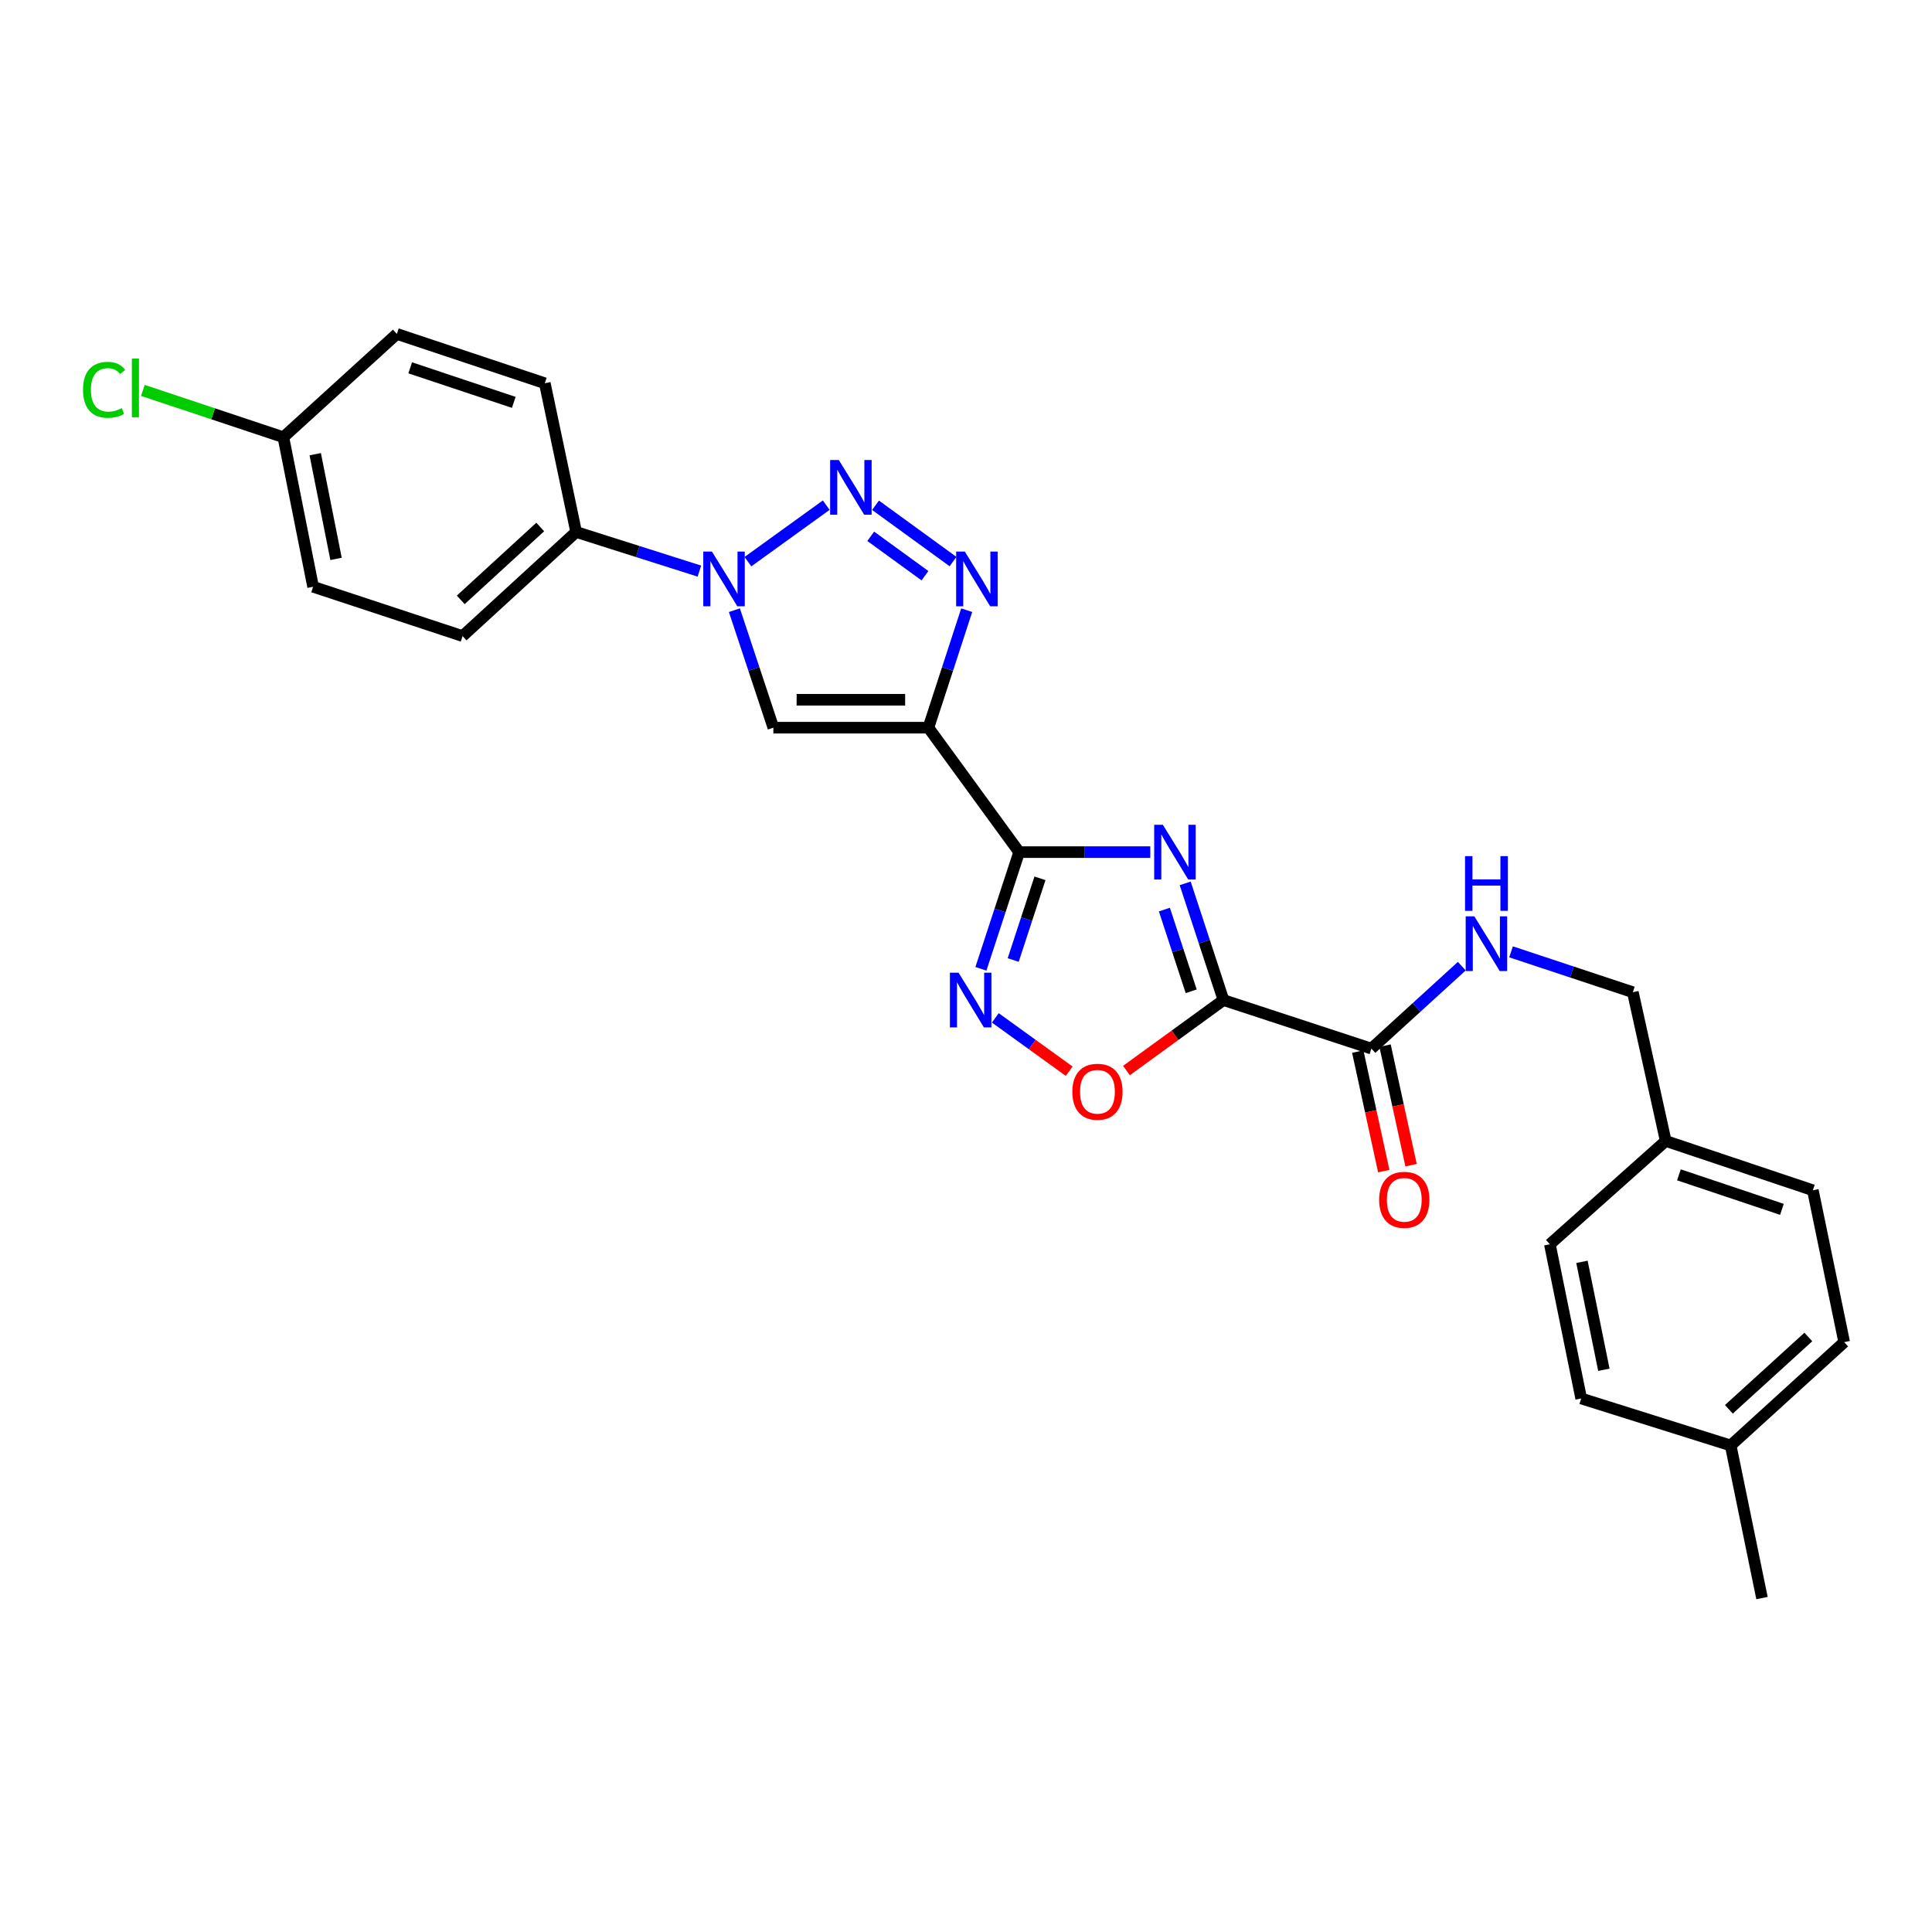 <?xml version='1.0' encoding='iso-8859-1'?>
<svg version='1.1' baseProfile='full'
              xmlns='http://www.w3.org/2000/svg'
                      xmlns:rdkit='http://www.rdkit.org/xml'
                      xmlns:xlink='http://www.w3.org/1999/xlink'
                  xml:space='preserve'
width='1000px' height='1000px' viewBox='0 0 1000 1000'>
<!-- END OF HEADER -->
<rect style='opacity:1.0;fill:#FFFFFF;stroke:none' width='1000' height='1000' x='0' y='0'> </rect>
<path class='bond-0' d='M 595.39,441.056 L 561.454,441.056' style='fill:none;fill-rule:evenodd;stroke:#0000FF;stroke-width:6px;stroke-linecap:butt;stroke-linejoin:miter;stroke-opacity:1' />
<path class='bond-0' d='M 561.454,441.056 L 527.518,441.056' style='fill:none;fill-rule:evenodd;stroke:#000000;stroke-width:6px;stroke-linecap:butt;stroke-linejoin:miter;stroke-opacity:1' />
<path class='bond-2' d='M 613.451,457.231 L 623.359,487.433' style='fill:none;fill-rule:evenodd;stroke:#0000FF;stroke-width:6px;stroke-linecap:butt;stroke-linejoin:miter;stroke-opacity:1' />
<path class='bond-2' d='M 623.359,487.433 L 633.267,517.634' style='fill:none;fill-rule:evenodd;stroke:#000000;stroke-width:6px;stroke-linecap:butt;stroke-linejoin:miter;stroke-opacity:1' />
<path class='bond-2' d='M 602.683,470.799 L 609.619,491.94' style='fill:none;fill-rule:evenodd;stroke:#0000FF;stroke-width:6px;stroke-linecap:butt;stroke-linejoin:miter;stroke-opacity:1' />
<path class='bond-2' d='M 609.619,491.94 L 616.554,513.081' style='fill:none;fill-rule:evenodd;stroke:#000000;stroke-width:6px;stroke-linecap:butt;stroke-linejoin:miter;stroke-opacity:1' />
<path class='bond-1' d='M 527.518,441.056 L 480.537,376.649' style='fill:none;fill-rule:evenodd;stroke:#000000;stroke-width:6px;stroke-linecap:butt;stroke-linejoin:miter;stroke-opacity:1' />
<path class='bond-7' d='M 527.518,441.056 L 517.617,471.258' style='fill:none;fill-rule:evenodd;stroke:#000000;stroke-width:6px;stroke-linecap:butt;stroke-linejoin:miter;stroke-opacity:1' />
<path class='bond-7' d='M 517.617,471.258 L 507.716,501.459' style='fill:none;fill-rule:evenodd;stroke:#0000FF;stroke-width:6px;stroke-linecap:butt;stroke-linejoin:miter;stroke-opacity:1' />
<path class='bond-7' d='M 538.289,454.622 L 531.358,475.763' style='fill:none;fill-rule:evenodd;stroke:#000000;stroke-width:6px;stroke-linecap:butt;stroke-linejoin:miter;stroke-opacity:1' />
<path class='bond-7' d='M 531.358,475.763 L 524.427,496.904' style='fill:none;fill-rule:evenodd;stroke:#0000FF;stroke-width:6px;stroke-linecap:butt;stroke-linejoin:miter;stroke-opacity:1' />
<path class='bond-4' d='M 480.537,376.649 L 490.451,346.24' style='fill:none;fill-rule:evenodd;stroke:#000000;stroke-width:6px;stroke-linecap:butt;stroke-linejoin:miter;stroke-opacity:1' />
<path class='bond-4' d='M 490.451,346.24 L 500.366,315.831' style='fill:none;fill-rule:evenodd;stroke:#0000FF;stroke-width:6px;stroke-linecap:butt;stroke-linejoin:miter;stroke-opacity:1' />
<path class='bond-6' d='M 480.537,376.649 L 400.296,376.649' style='fill:none;fill-rule:evenodd;stroke:#000000;stroke-width:6px;stroke-linecap:butt;stroke-linejoin:miter;stroke-opacity:1' />
<path class='bond-6' d='M 468.501,362.189 L 412.332,362.189' style='fill:none;fill-rule:evenodd;stroke:#000000;stroke-width:6px;stroke-linecap:butt;stroke-linejoin:miter;stroke-opacity:1' />
<path class='bond-8' d='M 633.267,517.634 L 608.162,535.872' style='fill:none;fill-rule:evenodd;stroke:#000000;stroke-width:6px;stroke-linecap:butt;stroke-linejoin:miter;stroke-opacity:1' />
<path class='bond-8' d='M 608.162,535.872 L 583.056,554.109' style='fill:none;fill-rule:evenodd;stroke:#FF0000;stroke-width:6px;stroke-linecap:butt;stroke-linejoin:miter;stroke-opacity:1' />
<path class='bond-9' d='M 633.267,517.634 L 709.837,542.756' style='fill:none;fill-rule:evenodd;stroke:#000000;stroke-width:6px;stroke-linecap:butt;stroke-linejoin:miter;stroke-opacity:1' />
<path class='bond-3' d='M 453.172,261.522 L 493.281,290.664' style='fill:none;fill-rule:evenodd;stroke:#0000FF;stroke-width:6px;stroke-linecap:butt;stroke-linejoin:miter;stroke-opacity:1' />
<path class='bond-3' d='M 450.688,277.593 L 478.765,297.992' style='fill:none;fill-rule:evenodd;stroke:#0000FF;stroke-width:6px;stroke-linecap:butt;stroke-linejoin:miter;stroke-opacity:1' />
<path class='bond-28' d='M 427.652,261.467 L 387.127,290.717' style='fill:none;fill-rule:evenodd;stroke:#0000FF;stroke-width:6px;stroke-linecap:butt;stroke-linejoin:miter;stroke-opacity:1' />
<path class='bond-5' d='M 380.125,315.834 L 390.21,346.242' style='fill:none;fill-rule:evenodd;stroke:#0000FF;stroke-width:6px;stroke-linecap:butt;stroke-linejoin:miter;stroke-opacity:1' />
<path class='bond-5' d='M 390.21,346.242 L 400.296,376.649' style='fill:none;fill-rule:evenodd;stroke:#000000;stroke-width:6px;stroke-linecap:butt;stroke-linejoin:miter;stroke-opacity:1' />
<path class='bond-11' d='M 362.008,295.6 L 330.109,285.476' style='fill:none;fill-rule:evenodd;stroke:#0000FF;stroke-width:6px;stroke-linecap:butt;stroke-linejoin:miter;stroke-opacity:1' />
<path class='bond-11' d='M 330.109,285.476 L 298.21,275.352' style='fill:none;fill-rule:evenodd;stroke:#000000;stroke-width:6px;stroke-linecap:butt;stroke-linejoin:miter;stroke-opacity:1' />
<path class='bond-27' d='M 515.176,526.849 L 534.294,540.652' style='fill:none;fill-rule:evenodd;stroke:#0000FF;stroke-width:6px;stroke-linecap:butt;stroke-linejoin:miter;stroke-opacity:1' />
<path class='bond-27' d='M 534.294,540.652 L 553.411,554.454' style='fill:none;fill-rule:evenodd;stroke:#FF0000;stroke-width:6px;stroke-linecap:butt;stroke-linejoin:miter;stroke-opacity:1' />
<path class='bond-10' d='M 709.837,542.756 L 733.229,521.419' style='fill:none;fill-rule:evenodd;stroke:#000000;stroke-width:6px;stroke-linecap:butt;stroke-linejoin:miter;stroke-opacity:1' />
<path class='bond-10' d='M 733.229,521.419 L 756.62,500.082' style='fill:none;fill-rule:evenodd;stroke:#0000FF;stroke-width:6px;stroke-linecap:butt;stroke-linejoin:miter;stroke-opacity:1' />
<path class='bond-12' d='M 702.772,544.293 L 709.504,575.229' style='fill:none;fill-rule:evenodd;stroke:#000000;stroke-width:6px;stroke-linecap:butt;stroke-linejoin:miter;stroke-opacity:1' />
<path class='bond-12' d='M 709.504,575.229 L 716.236,606.165' style='fill:none;fill-rule:evenodd;stroke:#FF0000;stroke-width:6px;stroke-linecap:butt;stroke-linejoin:miter;stroke-opacity:1' />
<path class='bond-12' d='M 716.902,541.218 L 723.634,572.154' style='fill:none;fill-rule:evenodd;stroke:#000000;stroke-width:6px;stroke-linecap:butt;stroke-linejoin:miter;stroke-opacity:1' />
<path class='bond-12' d='M 723.634,572.154 L 730.366,603.09' style='fill:none;fill-rule:evenodd;stroke:#FF0000;stroke-width:6px;stroke-linecap:butt;stroke-linejoin:miter;stroke-opacity:1' />
<path class='bond-15' d='M 782.111,492.669 L 813.634,503.119' style='fill:none;fill-rule:evenodd;stroke:#0000FF;stroke-width:6px;stroke-linecap:butt;stroke-linejoin:miter;stroke-opacity:1' />
<path class='bond-15' d='M 813.634,503.119 L 845.158,513.569' style='fill:none;fill-rule:evenodd;stroke:#000000;stroke-width:6px;stroke-linecap:butt;stroke-linejoin:miter;stroke-opacity:1' />
<path class='bond-13' d='M 298.21,275.352 L 239.435,329.234' style='fill:none;fill-rule:evenodd;stroke:#000000;stroke-width:6px;stroke-linecap:butt;stroke-linejoin:miter;stroke-opacity:1' />
<path class='bond-13' d='M 279.622,272.775 L 238.48,310.492' style='fill:none;fill-rule:evenodd;stroke:#000000;stroke-width:6px;stroke-linecap:butt;stroke-linejoin:miter;stroke-opacity:1' />
<path class='bond-14' d='M 298.21,275.352 L 281.99,198.372' style='fill:none;fill-rule:evenodd;stroke:#000000;stroke-width:6px;stroke-linecap:butt;stroke-linejoin:miter;stroke-opacity:1' />
<path class='bond-19' d='M 239.435,329.234 L 162.062,303.711' style='fill:none;fill-rule:evenodd;stroke:#000000;stroke-width:6px;stroke-linecap:butt;stroke-linejoin:miter;stroke-opacity:1' />
<path class='bond-18' d='M 281.99,198.372 L 205.412,172.841' style='fill:none;fill-rule:evenodd;stroke:#000000;stroke-width:6px;stroke-linecap:butt;stroke-linejoin:miter;stroke-opacity:1' />
<path class='bond-18' d='M 265.93,208.261 L 212.325,190.389' style='fill:none;fill-rule:evenodd;stroke:#000000;stroke-width:6px;stroke-linecap:butt;stroke-linejoin:miter;stroke-opacity:1' />
<path class='bond-17' d='M 845.158,513.569 L 862.173,590.557' style='fill:none;fill-rule:evenodd;stroke:#000000;stroke-width:6px;stroke-linecap:butt;stroke-linejoin:miter;stroke-opacity:1' />
<path class='bond-16' d='M 146.669,226.305 L 205.412,172.841' style='fill:none;fill-rule:evenodd;stroke:#000000;stroke-width:6px;stroke-linecap:butt;stroke-linejoin:miter;stroke-opacity:1' />
<path class='bond-20' d='M 146.669,226.305 L 110.309,214.191' style='fill:none;fill-rule:evenodd;stroke:#000000;stroke-width:6px;stroke-linecap:butt;stroke-linejoin:miter;stroke-opacity:1' />
<path class='bond-20' d='M 110.309,214.191 L 73.949,202.076' style='fill:none;fill-rule:evenodd;stroke:#00CC00;stroke-width:6px;stroke-linecap:butt;stroke-linejoin:miter;stroke-opacity:1' />
<path class='bond-30' d='M 146.669,226.305 L 162.062,303.711' style='fill:none;fill-rule:evenodd;stroke:#000000;stroke-width:6px;stroke-linecap:butt;stroke-linejoin:miter;stroke-opacity:1' />
<path class='bond-30' d='M 163.161,235.096 L 173.936,289.28' style='fill:none;fill-rule:evenodd;stroke:#000000;stroke-width:6px;stroke-linecap:butt;stroke-linejoin:miter;stroke-opacity:1' />
<path class='bond-22' d='M 862.173,590.557 L 802.209,644.029' style='fill:none;fill-rule:evenodd;stroke:#000000;stroke-width:6px;stroke-linecap:butt;stroke-linejoin:miter;stroke-opacity:1' />
<path class='bond-23' d='M 862.173,590.557 L 938.333,616.08' style='fill:none;fill-rule:evenodd;stroke:#000000;stroke-width:6px;stroke-linecap:butt;stroke-linejoin:miter;stroke-opacity:1' />
<path class='bond-23' d='M 869.002,608.096 L 922.314,625.963' style='fill:none;fill-rule:evenodd;stroke:#000000;stroke-width:6px;stroke-linecap:butt;stroke-linejoin:miter;stroke-opacity:1' />
<path class='bond-21' d='M 895.794,748.171 L 954.545,694.69' style='fill:none;fill-rule:evenodd;stroke:#000000;stroke-width:6px;stroke-linecap:butt;stroke-linejoin:miter;stroke-opacity:1' />
<path class='bond-21' d='M 894.873,729.455 L 935.998,692.019' style='fill:none;fill-rule:evenodd;stroke:#000000;stroke-width:6px;stroke-linecap:butt;stroke-linejoin:miter;stroke-opacity:1' />
<path class='bond-26' d='M 895.794,748.171 L 912.007,827.159' style='fill:none;fill-rule:evenodd;stroke:#000000;stroke-width:6px;stroke-linecap:butt;stroke-linejoin:miter;stroke-opacity:1' />
<path class='bond-29' d='M 895.794,748.171 L 818.421,723.845' style='fill:none;fill-rule:evenodd;stroke:#000000;stroke-width:6px;stroke-linecap:butt;stroke-linejoin:miter;stroke-opacity:1' />
<path class='bond-24' d='M 802.209,644.029 L 818.421,723.845' style='fill:none;fill-rule:evenodd;stroke:#000000;stroke-width:6px;stroke-linecap:butt;stroke-linejoin:miter;stroke-opacity:1' />
<path class='bond-24' d='M 818.812,653.123 L 830.161,708.994' style='fill:none;fill-rule:evenodd;stroke:#000000;stroke-width:6px;stroke-linecap:butt;stroke-linejoin:miter;stroke-opacity:1' />
<path class='bond-25' d='M 938.333,616.08 L 954.545,694.69' style='fill:none;fill-rule:evenodd;stroke:#000000;stroke-width:6px;stroke-linecap:butt;stroke-linejoin:miter;stroke-opacity:1' />
<path  class='atom-0' d='M 601.885 426.896
L 611.165 441.896
Q 612.085 443.376, 613.565 446.056
Q 615.045 448.736, 615.125 448.896
L 615.125 426.896
L 618.885 426.896
L 618.885 455.216
L 615.005 455.216
L 605.045 438.816
Q 603.885 436.896, 602.645 434.696
Q 601.445 432.496, 601.085 431.816
L 601.085 455.216
L 597.405 455.216
L 597.405 426.896
L 601.885 426.896
' fill='#0000FF'/>
<path  class='atom-4' d='M 434.156 238.095
L 443.436 253.095
Q 444.356 254.575, 445.836 257.255
Q 447.316 259.935, 447.396 260.095
L 447.396 238.095
L 451.156 238.095
L 451.156 266.415
L 447.276 266.415
L 437.316 250.015
Q 436.156 248.095, 434.916 245.895
Q 433.716 243.695, 433.356 243.015
L 433.356 266.415
L 429.676 266.415
L 429.676 238.095
L 434.156 238.095
' fill='#0000FF'/>
<path  class='atom-5' d='M 499.382 285.486
L 508.662 300.486
Q 509.582 301.966, 511.062 304.646
Q 512.542 307.326, 512.622 307.486
L 512.622 285.486
L 516.382 285.486
L 516.382 313.806
L 512.502 313.806
L 502.542 297.406
Q 501.382 295.486, 500.142 293.286
Q 498.942 291.086, 498.582 290.406
L 498.582 313.806
L 494.902 313.806
L 494.902 285.486
L 499.382 285.486
' fill='#0000FF'/>
<path  class='atom-6' d='M 368.496 285.486
L 377.776 300.486
Q 378.696 301.966, 380.176 304.646
Q 381.656 307.326, 381.736 307.486
L 381.736 285.486
L 385.496 285.486
L 385.496 313.806
L 381.616 313.806
L 371.656 297.406
Q 370.496 295.486, 369.256 293.286
Q 368.056 291.086, 367.696 290.406
L 367.696 313.806
L 364.016 313.806
L 364.016 285.486
L 368.496 285.486
' fill='#0000FF'/>
<path  class='atom-8' d='M 496.153 503.474
L 505.433 518.474
Q 506.353 519.954, 507.833 522.634
Q 509.313 525.314, 509.393 525.474
L 509.393 503.474
L 513.153 503.474
L 513.153 531.794
L 509.273 531.794
L 499.313 515.394
Q 498.153 513.474, 496.913 511.274
Q 495.713 509.074, 495.353 508.394
L 495.353 531.794
L 491.673 531.794
L 491.673 503.474
L 496.153 503.474
' fill='#0000FF'/>
<path  class='atom-9' d='M 555.041 565.097
Q 555.041 558.297, 558.401 554.497
Q 561.761 550.697, 568.041 550.697
Q 574.321 550.697, 577.681 554.497
Q 581.041 558.297, 581.041 565.097
Q 581.041 571.977, 577.641 575.897
Q 574.241 579.777, 568.041 579.777
Q 561.801 579.777, 558.401 575.897
Q 555.041 572.017, 555.041 565.097
M 568.041 576.577
Q 572.361 576.577, 574.681 573.697
Q 577.041 570.777, 577.041 565.097
Q 577.041 559.537, 574.681 556.737
Q 572.361 553.897, 568.041 553.897
Q 563.721 553.897, 561.361 556.697
Q 559.041 559.497, 559.041 565.097
Q 559.041 570.817, 561.361 573.697
Q 563.721 576.577, 568.041 576.577
' fill='#FF0000'/>
<path  class='atom-11' d='M 763.115 474.287
L 772.395 489.287
Q 773.315 490.767, 774.795 493.447
Q 776.275 496.127, 776.355 496.287
L 776.355 474.287
L 780.115 474.287
L 780.115 502.607
L 776.235 502.607
L 766.275 486.207
Q 765.115 484.287, 763.875 482.087
Q 762.675 479.887, 762.315 479.207
L 762.315 502.607
L 758.635 502.607
L 758.635 474.287
L 763.115 474.287
' fill='#0000FF'/>
<path  class='atom-11' d='M 758.295 443.135
L 762.135 443.135
L 762.135 455.175
L 776.615 455.175
L 776.615 443.135
L 780.455 443.135
L 780.455 471.455
L 776.615 471.455
L 776.615 458.375
L 762.135 458.375
L 762.135 471.455
L 758.295 471.455
L 758.295 443.135
' fill='#0000FF'/>
<path  class='atom-13' d='M 713.852 621.028
Q 713.852 614.228, 717.212 610.428
Q 720.572 606.628, 726.852 606.628
Q 733.132 606.628, 736.492 610.428
Q 739.852 614.228, 739.852 621.028
Q 739.852 627.908, 736.452 631.828
Q 733.052 635.708, 726.852 635.708
Q 720.612 635.708, 717.212 631.828
Q 713.852 627.948, 713.852 621.028
M 726.852 632.508
Q 731.172 632.508, 733.492 629.628
Q 735.852 626.708, 735.852 621.028
Q 735.852 615.468, 733.492 612.668
Q 731.172 609.828, 726.852 609.828
Q 722.532 609.828, 720.172 612.628
Q 717.852 615.428, 717.852 621.028
Q 717.852 626.748, 720.172 629.628
Q 722.532 632.508, 726.852 632.508
' fill='#FF0000'/>
<path  class='atom-21' d='M 42.971 201.77
Q 42.971 194.73, 46.251 191.05
Q 49.571 187.33, 55.851 187.33
Q 61.691 187.33, 64.811 191.45
L 62.171 193.61
Q 59.891 190.61, 55.851 190.61
Q 51.571 190.61, 49.291 193.49
Q 47.051 196.33, 47.051 201.77
Q 47.051 207.37, 49.371 210.25
Q 51.731 213.13, 56.291 213.13
Q 59.411 213.13, 63.051 211.25
L 64.171 214.25
Q 62.691 215.21, 60.451 215.77
Q 58.211 216.33, 55.731 216.33
Q 49.571 216.33, 46.251 212.57
Q 42.971 208.81, 42.971 201.77
' fill='#00CC00'/>
<path  class='atom-21' d='M 68.251 185.61
L 71.931 185.61
L 71.931 215.97
L 68.251 215.97
L 68.251 185.61
' fill='#00CC00'/>
</svg>
